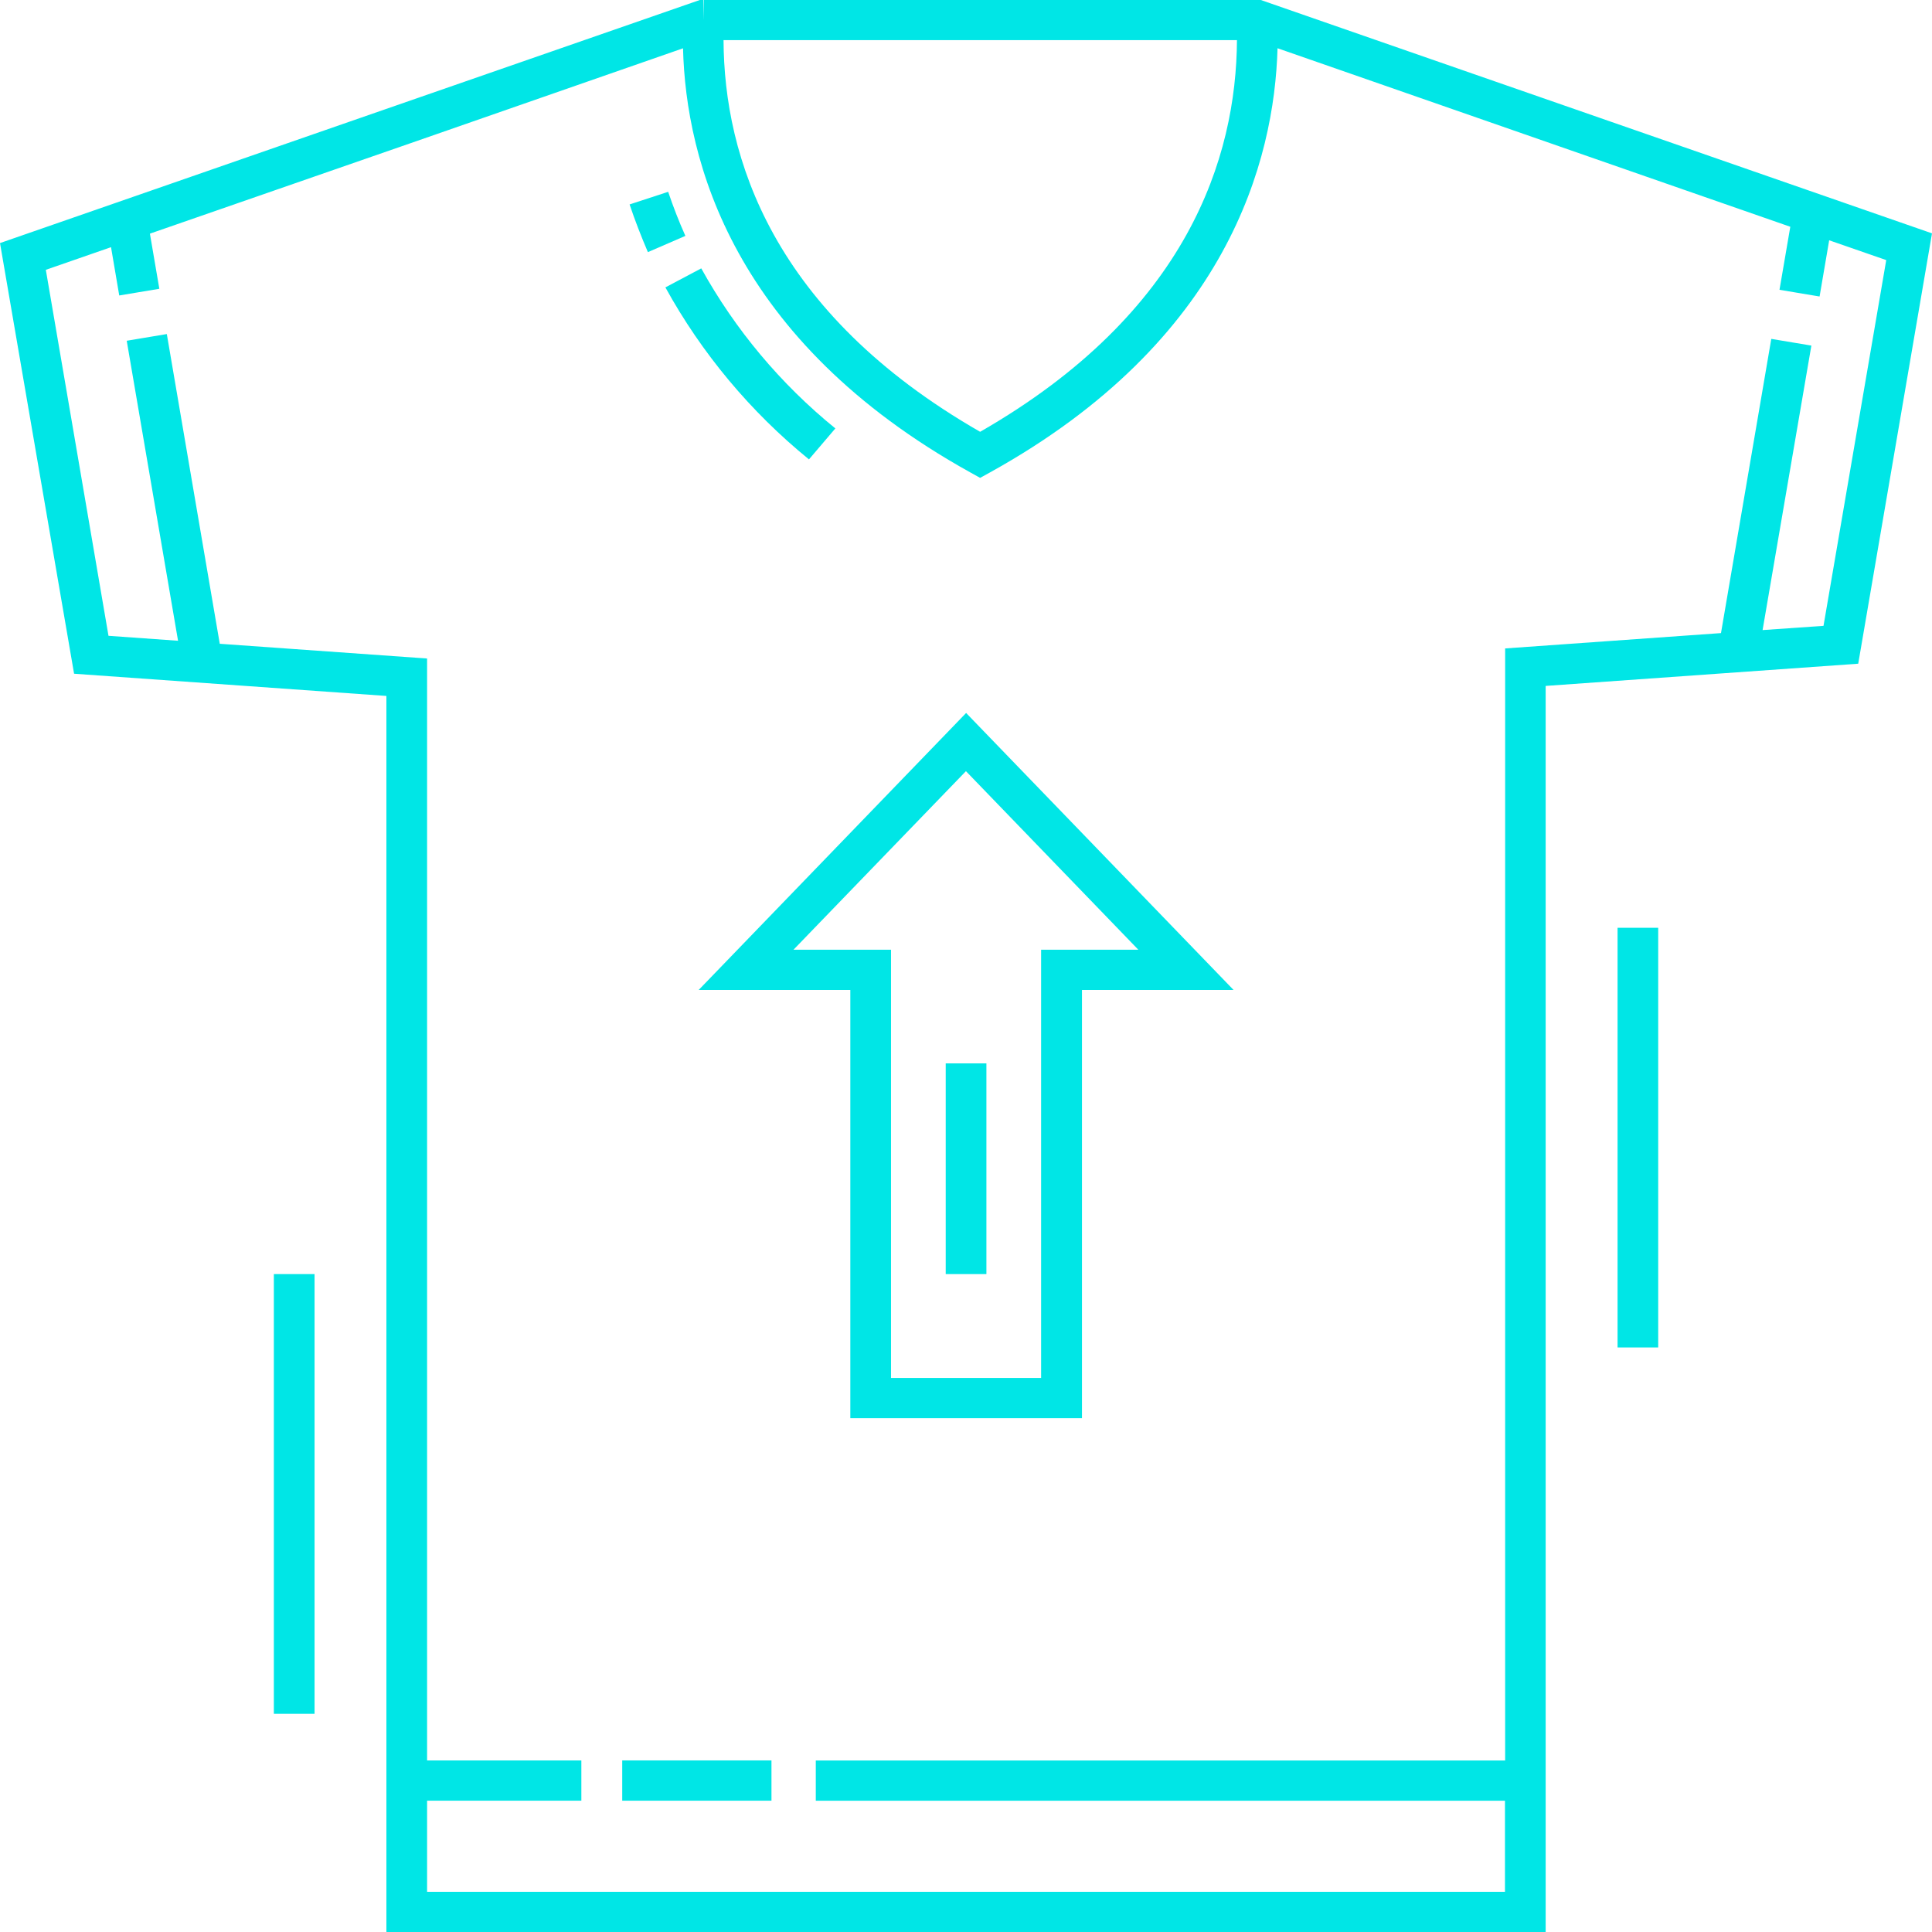 <svg width="32" height="32" viewBox="0 0 32 32" fill="none" xmlns="http://www.w3.org/2000/svg">
<path d="M32 3.865L20.883 0H11.657V0.333L11.649 0H11.591L0 4.026L1.227 11.159L6.4 11.527V32H25.601V11.361L30.778 10.993L32 3.865ZM20.488 0.665C20.476 2.598 19.681 5.175 16.234 7.152C12.783 5.171 11.993 2.595 11.984 0.665H20.488ZM29.194 10.436L30.002 5.724L29.338 5.613L28.505 10.486L24.93 10.74V29.159H13.512V29.826H24.927V31.334H7.074V29.825H9.629V29.158H7.074V10.907L3.64 10.663L2.763 5.533L2.099 5.644L2.949 10.613L1.797 10.531L0.759 4.469L1.839 4.094L1.975 4.894L2.639 4.783L2.483 3.87L6.848 2.355L11.313 0.8C11.36 2.654 12.132 5.638 16.07 7.824L16.234 7.915L16.399 7.824C20.337 5.642 21.108 2.655 21.16 0.799L29.653 3.756L29.474 4.8L30.138 4.911L30.297 3.98L31.242 4.308L30.203 10.366L29.194 10.436Z" fill="#00E6E6"/>
<path d="M11.352 3.907C11.245 3.668 11.15 3.423 11.067 3.177L10.428 3.386C10.517 3.652 10.621 3.918 10.731 4.176L11.352 3.907Z" fill="#00E6E6"/>
<path d="M13.399 7.609L13.836 7.096C12.931 6.361 12.177 5.461 11.615 4.445L11.021 4.76C11.622 5.852 12.429 6.819 13.399 7.609Z" fill="#00E6E6"/>
<path d="M27.465 15.367H26.792V22.318H27.465V15.367Z" fill="#00E6E6"/>
<path d="M5.21 21.103H4.536V28.386H5.21V21.103Z" fill="#00E6E6"/>
<path d="M11.572 16.397H14.084V23.49H17.921V16.397H20.432L16.002 11.809L11.572 16.397ZM18.854 15.73H17.244V22.823H14.758V15.73H13.143L15.999 12.773L18.854 15.73Z" fill="#00E6E6"/>
<path d="M12.778 29.158H10.306V29.825H12.778V29.158Z" fill="#00E6E6"/>
<path d="M16.338 17.613H15.664V21.103H16.338V17.613Z" fill="#00E6E6"/>
</svg>
